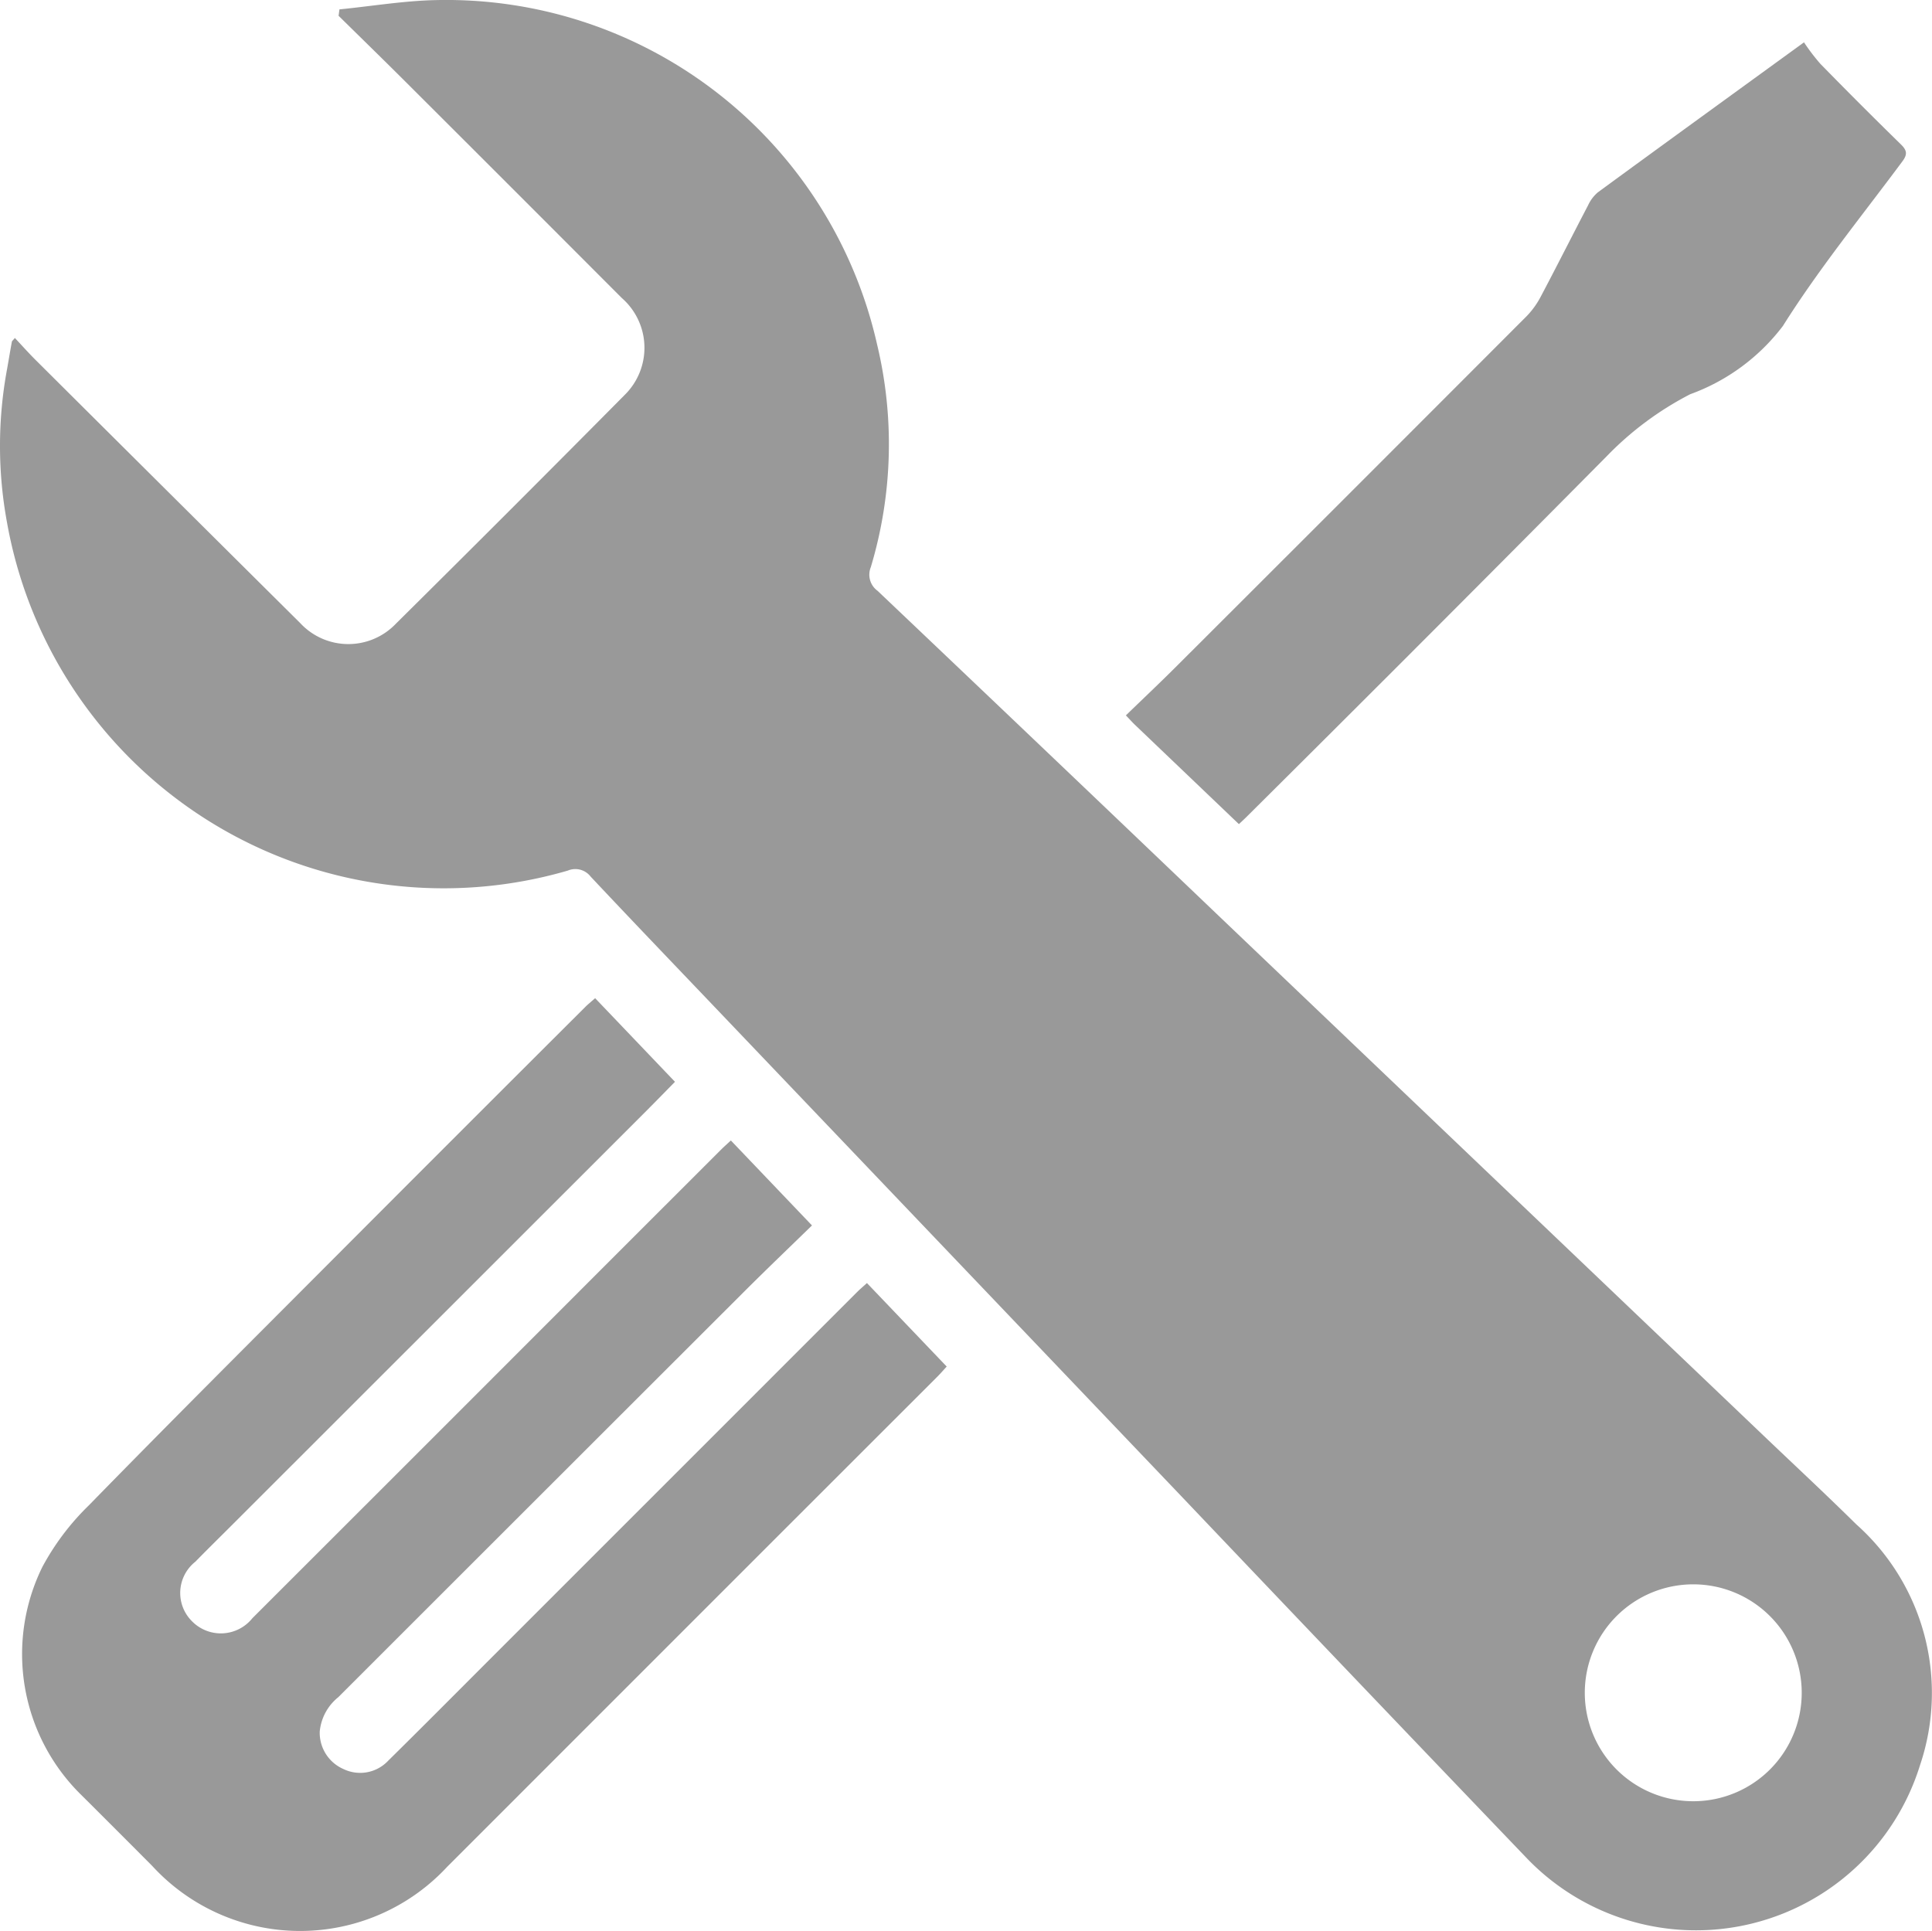 <svg xmlns="http://www.w3.org/2000/svg" width="50.019" height="50" viewBox="0 0 50.019 50">
  <g id="Groupe_194" data-name="Groupe 194" transform="translate(-977.854 -218)">
    <path id="Tracé_260" data-name="Tracé 260" d="M986.642,218.243c.839-.083,1.677-.225,2.518-.241a11.433,11.433,0,0,1,11.4,8.91,11.059,11.059,0,0,1-.161,5.773.516.516,0,0,0,.175.613q4.422,4.2,8.828,8.412l14.053,13.408c.819.783,1.65,1.554,2.456,2.35a5.845,5.845,0,0,1,1.653,6.234,6.072,6.072,0,0,1-10.22,2.372q-4.453-4.648-8.889-9.315l-12.1-12.686c-1.072-1.124-2.147-2.244-3.21-3.376a.5.5,0,0,0-.59-.155,11.484,11.484,0,0,1-14.517-9,10.906,10.906,0,0,1,0-3.991c.042-.235.08-.47.123-.7,0-.02.028-.036.078-.1.179.191.348.381.528.561q3.427,3.413,6.859,6.821a1.7,1.7,0,0,0,2.475.019q2.982-2.954,5.935-5.935a1.711,1.711,0,0,0-.083-2.5q-2.8-2.806-5.6-5.6c-.574-.573-1.155-1.139-1.733-1.708ZM1024.5,261.83a2.808,2.808,0,1,0-2.806,2.809A2.807,2.807,0,0,0,1024.5,261.83Z" fill="#999"/>
    <path id="Tracé_261" data-name="Tracé 261" d="M993.262,243.846l2.067,2.165c-.251.256-.489.5-.73.742q-5.375,5.374-10.751,10.747c-.312.312-.627.62-.935.936a1.032,1.032,0,0,0-.081,1.55,1.045,1.045,0,0,0,1.556-.086q4.656-4.651,9.308-9.308l2.816-2.815c.075-.075.155-.146.264-.247l2.1,2.2c-.593.578-1.171,1.13-1.736,1.694q-5.265,5.259-10.528,10.521a1.3,1.3,0,0,0-.48.888,1.024,1.024,0,0,0,.613.972.994.994,0,0,0,1.158-.214c.834-.822,1.66-1.653,2.488-2.482l9.662-9.663c.067-.067.141-.128.246-.224l2.065,2.162c-.106.116-.19.213-.28.3l-3.928,3.926-8.721,8.723a5.194,5.194,0,0,1-7.638-.017q-.91-.915-1.825-1.826a5.109,5.109,0,0,1-1.02-5.92,6.514,6.514,0,0,1,1.2-1.59c2.07-2.121,4.168-4.214,6.261-6.313q3.291-3.3,6.59-6.59C993.074,244.005,993.157,243.939,993.262,243.846Z" fill="#999"/>
    <path id="Tracé_262" data-name="Tracé 262" d="M1009.929,239.339l-2.688-2.568c-.068-.064-.13-.135-.238-.248.447-.433.889-.85,1.319-1.28q4.53-4.522,9.053-9.053a2.167,2.167,0,0,0,.373-.518c.414-.782.811-1.572,1.221-2.356a.981.981,0,0,1,.253-.336c1.736-1.271,3.478-2.533,5.337-3.884a5.2,5.2,0,0,0,.425.558q1.027,1.051,2.079,2.08c.159.154.183.257.043.445-1.047,1.41-2.161,2.779-3.094,4.262a5.259,5.259,0,0,1-2.4,1.767,8.286,8.286,0,0,0-2.165,1.61q-4.632,4.676-9.3,9.313C1010.09,239.189,1010.029,239.245,1009.929,239.339Z" fill="#999"/>
  </g>
</svg>
